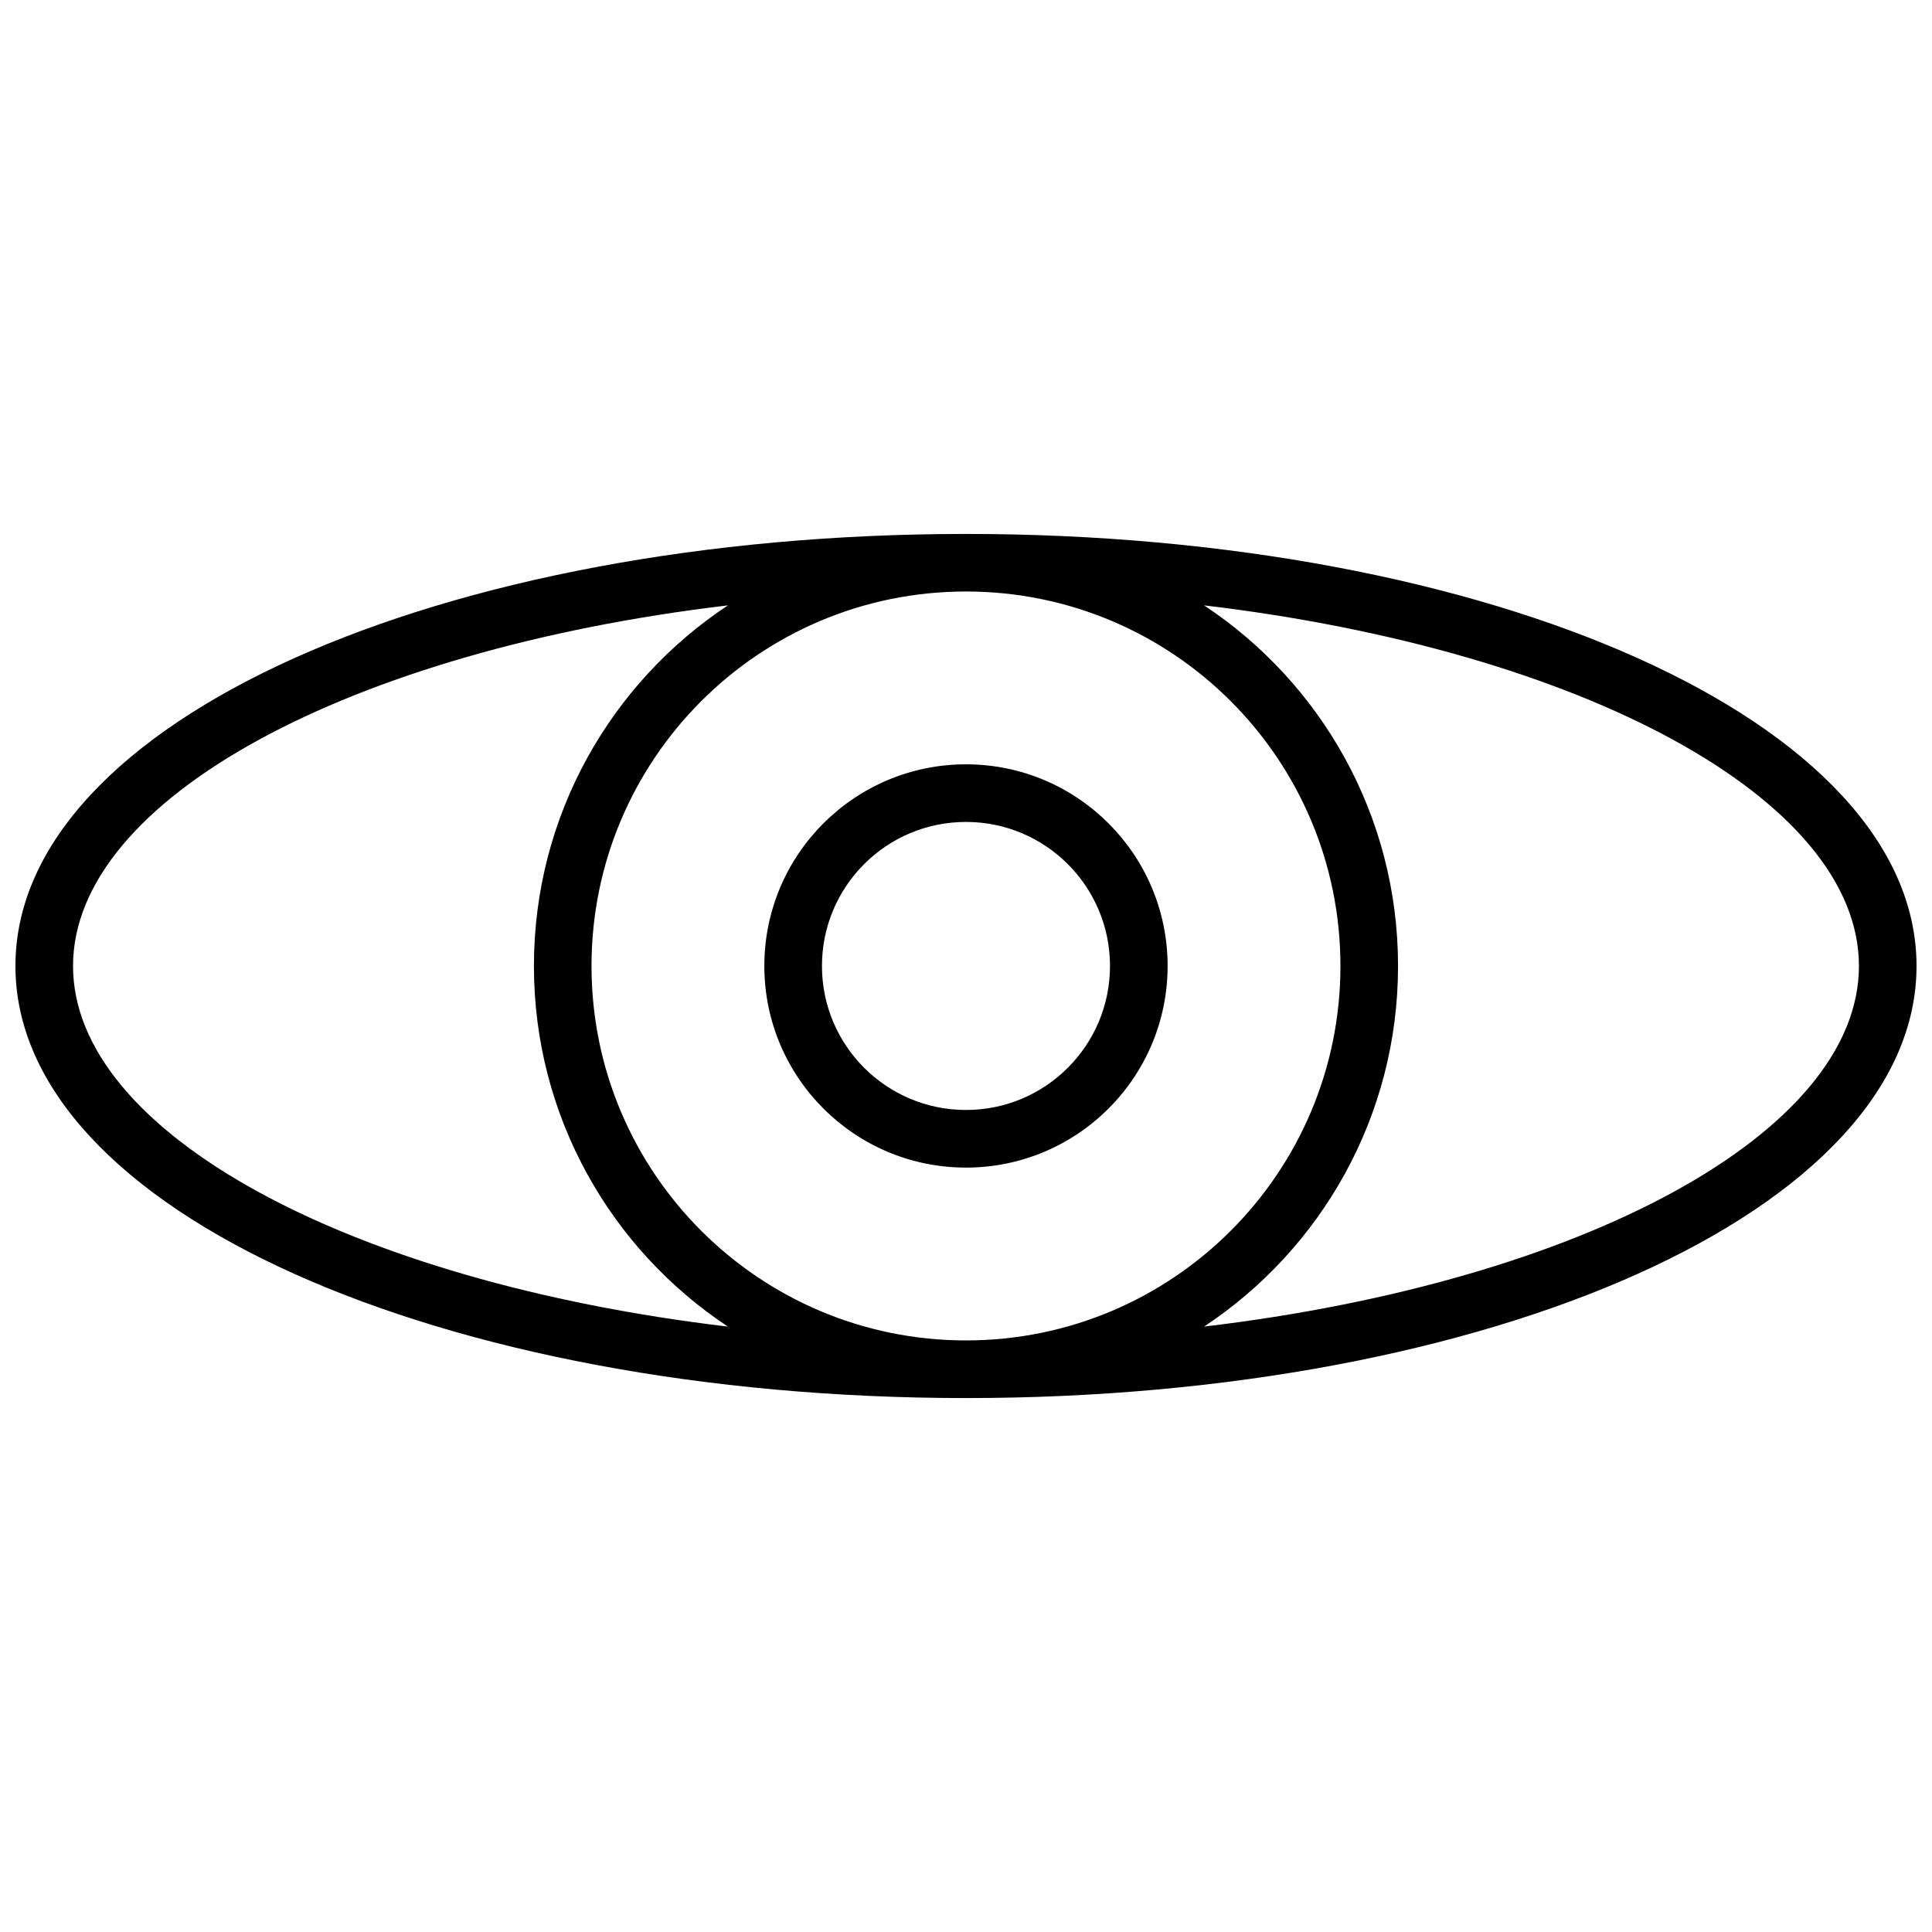 <?xml version="1.0" encoding="UTF-8"?>
<!-- Uploaded to: SVG Repo, www.svgrepo.com, Generator: SVG Repo Mixer Tools -->
<svg width="800px" height="800px" version="1.1" viewBox="144 144 512 512" xmlns="http://www.w3.org/2000/svg">
 <defs>
  <clipPath id="a">
   <path d="m148.09 285h503.81v230h-503.81z"/>
  </clipPath>
 </defs>
 <g clip-path="url(#a)">
  <path d="m400 514.5c-138.67 0-251.91-49.539-251.91-114.5 0-64.965 113.23-114.5 251.91-114.5s251.9 49.539 251.9 114.5c0 64.961-113.23 114.5-251.9 114.5zm-63.094-18.934c-30.977-20.492-51.41-55.645-51.41-95.566 0-39.926 20.434-75.078 51.41-95.57-100.3 11.918-173.55 51.34-173.55 95.57s73.25 83.648 173.55 95.566zm126.18-191.14c30.977 20.492 51.41 55.645 51.41 95.57 0 39.922-20.434 75.074-51.41 95.566 100.3-11.918 173.55-51.336 173.55-95.566s-73.246-83.652-173.55-95.57zm-63.09 194.8c54.805 0 99.234-44.43 99.234-99.234 0-54.809-44.43-99.238-99.234-99.238-54.809 0-99.238 44.43-99.238 99.238 0 54.805 44.43 99.234 99.238 99.234zm0-45.801c-29.512 0-53.438-23.926-53.438-53.434 0-29.512 23.926-53.438 53.438-53.438 29.508 0 53.434 23.926 53.434 53.438 0 29.508-23.926 53.434-53.434 53.434zm0-15.27c21.078 0 38.164-17.086 38.164-38.164 0-21.082-17.086-38.168-38.164-38.168-21.082 0-38.168 17.086-38.168 38.168 0 21.078 17.086 38.164 38.168 38.164z"/>
 </g>
</svg>